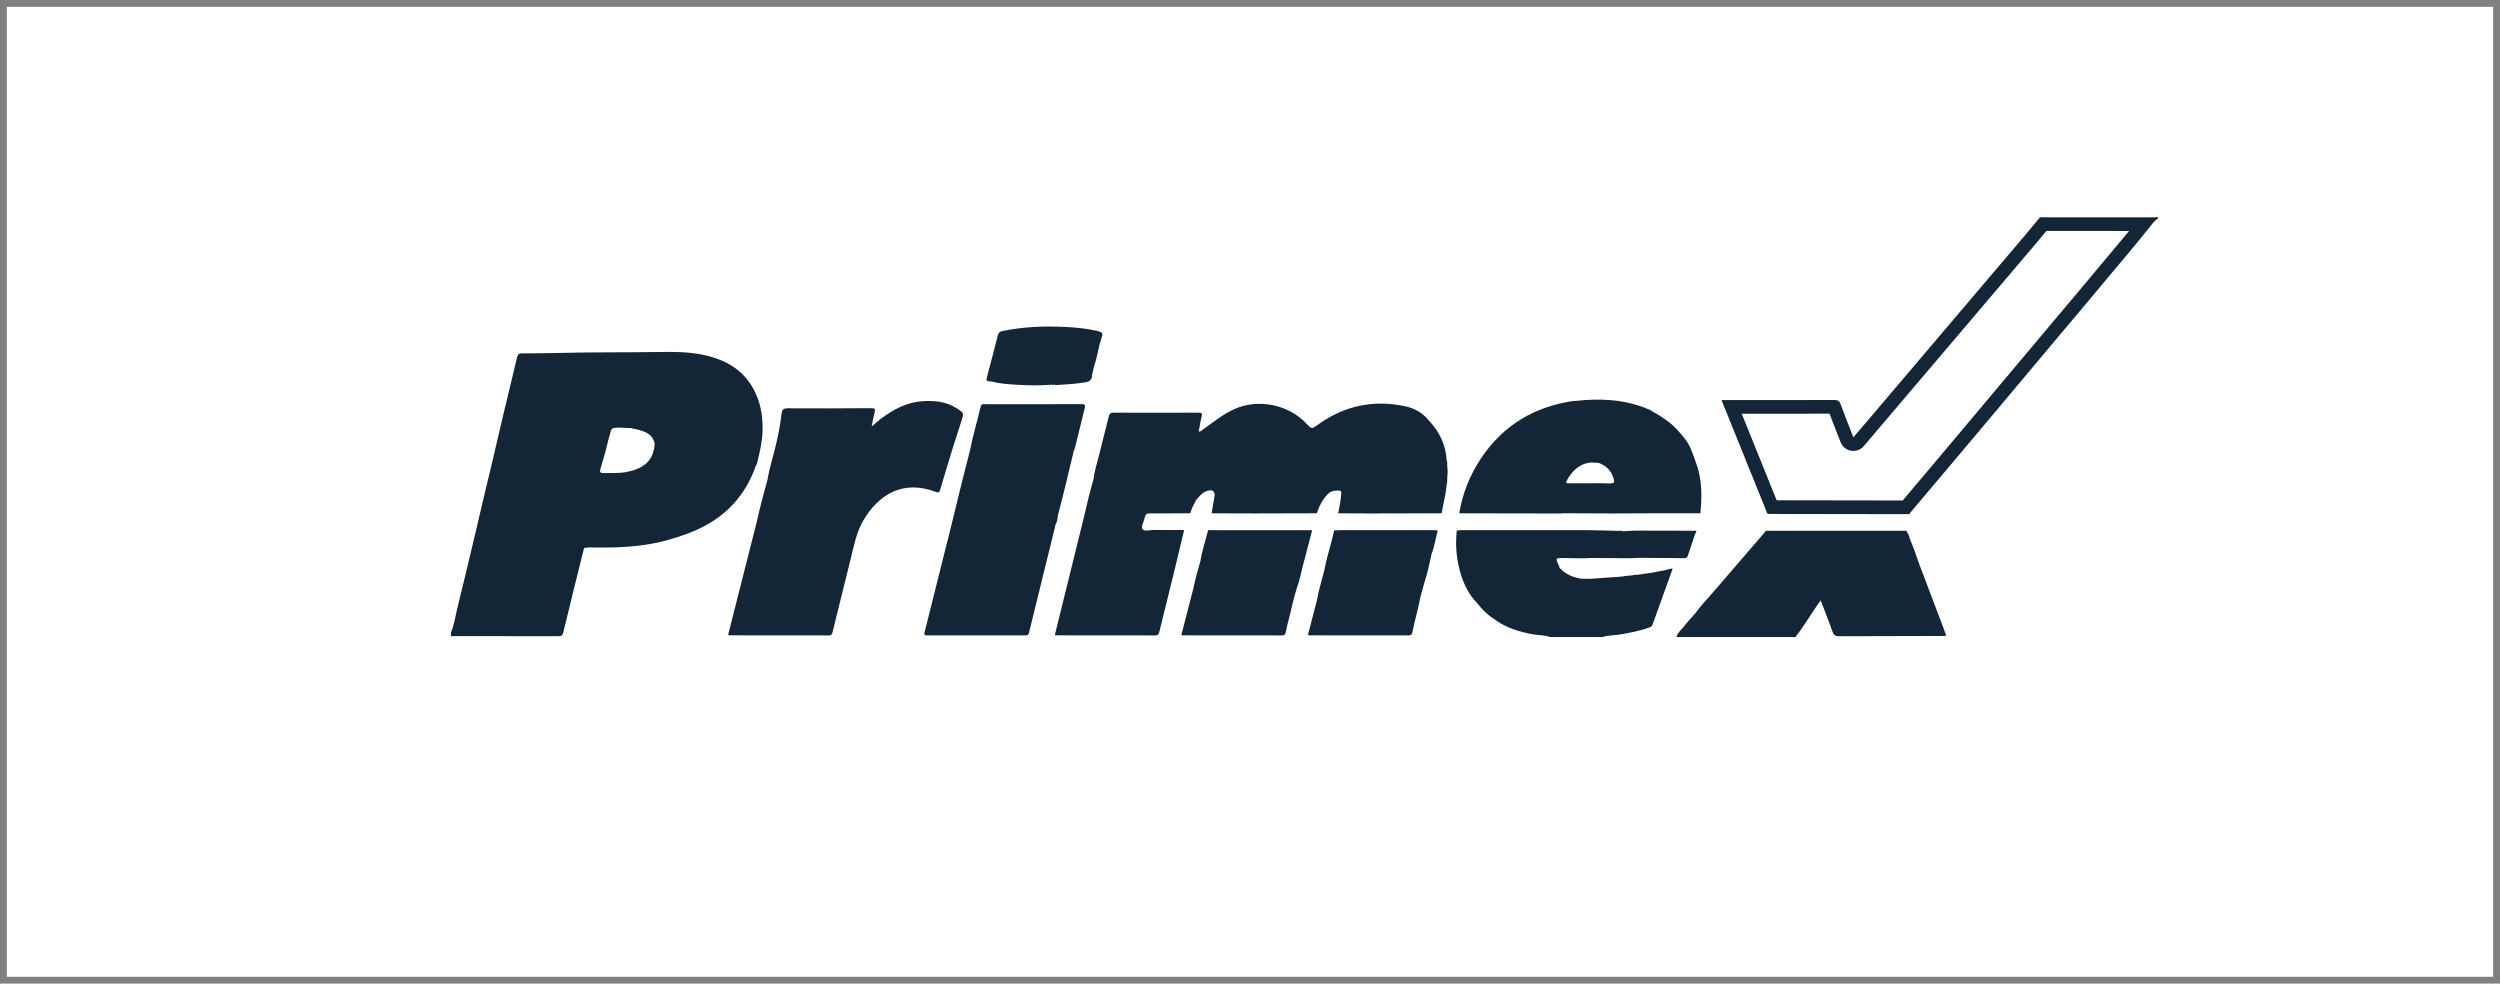 <?xml version="1.0" encoding="UTF-8"?>
<svg width="183px" height="72px" viewBox="0 0 183 72" version="1.1" xmlns="http://www.w3.org/2000/svg" xmlns:xlink="http://www.w3.org/1999/xlink">
    <rect x="0" y="0" width="183" height="72" fill="#808080" stroke="none"/>
    <!-- Generator: Sketch 61.2 (89653) - https://sketch.com -->
    <title>Canon Garth</title>
    <desc>Created with Sketch.</desc>
    <g id="Page-1" stroke="none" stroke-width="1" fill="none" fill-rule="evenodd">
        <g id="Canon-Garth" transform="translate(0, 0.5)">
            <rect id="Rectangle" fill="#FFFFFF" fill-rule="nonzero" x="0.5" y="0" width="182" height="71"></rect>
            <path d="M139.554,38.353 C139.644,38.548 139.775,38.726 139.799,38.948 C140.052,39.542 140.277,40.146 140.475,40.76 C141.04,42.249 141.606,43.739 142.17,45.229 C142.268,45.488 142.362,45.748 142.458,46.008 C142.356,46.089 142.253,46.054 142.16,46.054 C139.655,46.06 137.15,46.06 134.645,46.073 C134.376,46.074 134.234,46.016 134.138,45.738 C133.88,44.985 133.579,44.247 133.275,43.45 C132.621,44.332 132.117,45.253 131.466,46.072 C131.459,46.092 131.458,46.113 131.463,46.134 L131.463,46.134 L122.732,46.134 C122.735,46.11 122.737,46.086 122.739,46.062 C122.837,45.771 123.087,45.59 123.264,45.358 C123.513,45.031 123.801,44.733 124.072,44.423 C124.509,43.818 125.029,43.283 125.514,42.718 C126.724,41.306 127.943,39.9 129.157,38.491 C129.193,38.45 129.22,38.401 129.251,38.356 C132.686,38.355 136.12,38.354 139.554,38.353 Z M111.525,38.305 L116.084,38.307 C116.898,38.309 117.712,38.342 118.526,38.36 C118.622,38.367 118.731,38.307 118.807,38.415 C118.82,38.372 118.847,38.362 118.886,38.382 C119.644,38.311 120.404,38.353 121.163,38.346 C122.169,38.337 123.175,38.35 124.181,38.354 C124.149,38.421 124.173,38.511 124.092,38.556 C123.911,39.094 123.726,39.631 123.552,40.171 C123.506,40.315 123.43,40.358 123.287,40.357 C122.196,40.345 121.106,40.34 120.015,40.333 C119.156,40.393 118.296,40.341 117.437,40.351 C117.079,40.355 116.722,40.346 116.364,40.343 C115.676,40.41 114.988,40.335 114.3,40.347 C113.899,40.354 113.883,40.376 114.038,40.761 C114.074,40.85 114.165,40.921 114.139,41.033 C114.565,41.527 115.123,41.765 115.754,41.861 L116.241,41.869 C116.322,41.869 116.403,41.867 116.483,41.862 C117.224,41.817 117.963,41.76 118.703,41.707 C118.746,41.67 118.791,41.674 118.839,41.696 C118.991,41.643 119.149,41.638 119.308,41.64 C119.35,41.602 119.396,41.606 119.443,41.629 C119.573,41.58 119.708,41.569 119.845,41.575 L119.917,41.566 L119.917,41.566 L119.989,41.557 L120.785,41.441 L120.93,41.42 L121.86,41.24 L122.003,41.206 C122.14,41.173 122.269,41.099 122.438,41.131 C121.944,42.502 121.453,43.861 120.967,45.222 C120.919,45.358 120.817,45.402 120.702,45.444 C120.027,45.686 119.326,45.812 118.623,45.938 C118.269,46.002 117.906,45.993 117.554,46.064 L117.293,46.134 L113.465,46.134 C113.071,45.975 112.646,46.013 112.238,45.938 C111.203,45.747 110.212,45.456 109.36,44.804 C108.877,44.506 108.488,44.107 108.138,43.666 C107.381,42.888 106.992,41.928 106.765,40.89 C106.581,40.046 106.545,39.192 106.635,38.332 C106.746,38.324 106.856,38.308 106.966,38.308 L111.525,38.305 Z M51.807,25.55 C53.177,25.899 54.336,26.572 55.071,27.826 C55.669,28.845 55.861,29.964 55.815,31.133 C55.786,31.868 55.616,32.577 55.448,33.286 C55.423,33.391 55.413,33.508 55.325,33.59 C55.01,34.511 54.561,35.343 53.931,36.106 C52.587,37.733 50.781,38.507 48.823,39.047 C47.083,39.527 45.305,39.599 43.515,39.579 L43.208,39.571 C43.054,39.57 42.9,39.578 42.75,39.627 C42.242,41.679 41.729,43.73 41.235,45.786 C41.177,46.026 41.08,46.073 40.855,46.072 L36.933,46.067 L36.933,46.067 L33.01,46.067 L33.01,45.799 C33.252,45.228 33.33,44.615 33.477,44.02 C33.871,42.424 34.248,40.825 34.632,39.227 C34.909,38.047 35.183,36.865 35.463,35.686 C35.654,34.877 35.852,34.069 36.047,33.261 C36.294,32.198 36.536,31.134 36.789,30.073 C37.141,28.598 37.505,27.126 37.851,25.649 C37.903,25.425 38.006,25.364 38.219,25.364 C39.024,25.364 39.83,25.362 40.635,25.341 C43.174,25.272 45.713,25.303 48.251,25.266 C49.451,25.248 50.64,25.253 51.807,25.55 Z M102.841,29.233 C103.534,29.379 104.152,29.718 104.604,30.297 C105.384,31.108 105.82,32.073 105.902,33.195 C105.952,33.346 105.944,33.501 105.938,33.656 C105.979,33.902 105.979,34.147 105.94,34.393 C105.946,34.615 105.946,34.836 105.884,35.053 C105.881,35.101 105.877,35.15 105.873,35.198 C105.856,35.306 105.839,35.414 105.822,35.522 L105.814,35.595 L105.814,35.595 L105.805,35.667 L105.631,36.529 L105.602,36.673 C105.578,36.806 105.554,36.939 105.53,37.073 C103.776,37.077 102.022,37.083 100.268,37.085 C99.497,37.085 98.726,37.079 97.955,37.075 C98.036,36.605 98.155,36.142 98.173,35.662 C98.177,35.55 98.213,35.422 98.043,35.414 C97.72,35.399 97.414,35.422 97.169,35.691 C96.801,36.094 96.553,36.558 96.39,37.072 C94.894,37.076 93.398,37.084 91.903,37.084 L90.296,37.08 L90.296,37.08 L88.688,37.073 L88.915,35.739 C88.887,35.412 88.742,35.33 88.372,35.434 C88.007,35.537 87.799,35.834 87.561,36.093 C87.4,36.412 87.213,36.72 87.128,37.072 C86.145,37.076 85.163,37.085 84.18,37.079 C83.972,37.078 83.85,37.119 83.807,37.346 C83.75,37.649 83.511,38.041 83.625,38.221 C83.76,38.433 84.197,38.283 84.502,38.289 C85.228,38.303 85.954,38.296 86.68,38.298 C86.429,39.347 86.182,40.397 85.925,41.445 C85.573,42.883 85.21,44.318 84.861,45.757 C84.817,45.936 84.757,46.014 84.555,46.014 C82.174,46.006 79.793,46.009 77.412,46.008 C77.394,46.008 77.376,46.007 77.356,46.005 L77.213,45.987 C77.909,43.166 78.602,40.359 79.295,37.551 C79.526,36.524 79.78,35.504 80.069,34.492 C80.113,33.933 80.309,33.408 80.437,32.868 C80.667,31.903 80.93,30.947 81.163,29.983 C81.211,29.786 81.276,29.708 81.491,29.708 C83.571,29.716 85.652,29.714 87.732,29.707 C87.958,29.706 88.026,29.751 87.962,29.991 C87.868,30.344 87.82,30.709 87.746,31.1 C87.921,31.087 88.014,30.97 88.122,30.893 C88.857,30.367 89.563,29.797 90.399,29.427 C92.119,28.667 94.327,29.12 95.618,30.496 C96.016,30.921 96.013,30.916 96.485,30.577 C98.406,29.198 100.532,28.748 102.841,29.233 Z M70.029,29.387 C70.058,29.403 70.089,29.417 70.116,29.436 C70.558,29.745 70.561,29.746 70.397,30.262 C70.186,30.926 69.969,31.588 69.755,32.25 C69.441,33.283 69.123,34.314 68.819,35.349 C68.767,35.525 68.714,35.591 68.524,35.517 C66.036,34.559 64.259,35.767 63.172,37.636 C62.692,38.462 62.525,39.386 62.298,40.291 C61.843,42.106 61.396,43.922 60.951,45.739 C60.911,45.902 60.879,46.015 60.661,46.014 C58.256,46.006 55.852,46.009 53.447,46.008 C53.403,46.008 53.36,45.995 53.294,45.985 L54.351,41.817 L54.351,41.817 L55.406,37.656 L55.579,36.901 C55.7,36.399 55.831,35.9 55.966,35.402 L56.172,34.655 L56.249,34.234 C56.365,33.677 56.528,33.13 56.669,32.579 C56.905,31.659 57.104,30.733 57.21,29.79 C57.242,29.503 57.331,29.385 57.658,29.387 C59.695,29.401 61.732,29.392 63.768,29.378 C64.023,29.376 64.091,29.42 64.022,29.684 C63.934,30.023 63.877,30.371 63.803,30.727 C64.028,30.534 64.244,30.328 64.481,30.152 C65.382,29.481 66.36,28.948 67.496,28.87 C68.37,28.81 69.253,28.882 70.029,29.387 Z M88.433,38.308 L95.983,38.31 L96.014,38.318 L96.014,38.318 L96.045,38.331 L95.445,40.628 C95.262,41.253 95.171,41.904 94.937,42.516 C94.79,42.979 94.658,43.455 94.559,43.922 C94.429,44.541 94.239,45.145 94.121,45.766 C94.092,45.92 94.04,46.015 93.841,46.014 C91.437,46.006 89.032,46.009 86.628,46.008 C86.584,46.008 86.541,45.994 86.475,45.982 C86.769,44.842 87.061,43.713 87.353,42.582 C87.492,41.9 87.675,41.23 87.874,40.563 C87.975,39.87 88.207,39.21 88.375,38.533 C88.394,38.458 88.413,38.383 88.433,38.308 Z M104.882,38.306 C105.003,38.306 105.125,38.322 105.246,38.331 C105.084,38.894 105.013,39.482 104.797,40.031 C104.637,40.727 104.506,41.431 104.276,42.11 C104.147,42.601 103.986,43.092 103.894,43.581 C103.754,44.325 103.52,45.043 103.387,45.785 C103.355,45.958 103.272,46.014 103.092,46.013 C100.689,46.007 98.287,46.009 95.884,46.008 C95.851,46.008 95.819,45.999 95.739,45.986 C95.965,45.114 96.188,44.25 96.412,43.385 C96.537,42.635 96.78,41.914 96.956,41.177 C97.078,40.502 97.277,39.846 97.452,39.184 L97.576,38.686 L97.658,38.328 C97.791,38.321 97.924,38.308 98.057,38.308 C100.332,38.306 102.607,38.305 104.882,38.306 Z M79.138,29.083 C79.324,29.083 79.476,29.082 79.41,29.347 C79.156,30.364 78.909,31.383 78.658,32.401 C78.654,32.419 78.629,32.432 78.613,32.448 C78.233,34.025 77.868,35.606 77.453,37.174 C77.391,37.407 77.423,37.674 77.265,37.883 C77.231,38.036 77.198,38.189 77.164,38.342 C77.151,38.389 77.138,38.437 77.125,38.485 C76.523,40.926 75.92,43.367 75.325,45.81 C75.282,45.985 75.196,46.011 75.044,46.011 C72.652,46.008 70.26,46.007 67.868,46.012 C67.683,46.013 67.633,45.966 67.679,45.784 C68.2,43.714 68.716,41.642 69.234,39.57 C69.348,39.112 69.465,38.654 69.581,38.196 C69.841,37.128 70.098,36.06 70.362,34.993 C70.565,34.175 70.778,33.359 70.986,32.542 C71.2,31.435 71.533,30.357 71.784,29.26 C71.825,29.08 71.944,29.081 72.069,29.084 L72.123,29.085 L77.124,29.085 L79.138,29.083 Z M120.591,29.428 C120.712,29.478 120.846,29.508 120.941,29.611 C121.377,29.842 121.783,30.107 122.179,30.411 C122.646,30.769 122.999,31.203 123.356,31.649 C123.762,32.158 123.924,32.778 124.146,33.371 C124.596,34.574 124.594,35.818 124.469,37.072 C123.335,37.072 122.2,37.072 121.066,37.071 C120.076,37.076 119.085,37.085 118.094,37.085 C116.869,37.084 115.644,37.075 114.419,37.07 C114.375,37.076 114.331,37.087 114.287,37.087 C111.797,37.083 109.306,37.078 106.816,37.073 C107.058,35.597 107.608,34.241 108.443,33.003 C110.07,30.589 112.364,29.252 115.225,28.843 C115.246,28.84 115.269,28.849 115.291,28.853 C117.101,28.643 118.881,28.722 120.591,29.428 Z M116.442,33.354 C115.588,33.451 115.068,33.984 114.68,34.695 C114.602,34.838 114.662,34.865 114.76,34.871 L114.805,34.873 L115.876,34.875 C116.535,34.876 117.195,34.863 117.853,34.885 C118.178,34.896 118.194,34.786 118.113,34.516 C117.941,33.943 117.566,33.586 117.021,33.382 C116.828,33.373 116.635,33.363 116.442,33.354 Z M45.349,30.799 L45.05,30.808 C44.846,30.826 44.734,30.888 44.696,31.097 C44.662,31.28 44.597,31.457 44.545,31.637 C44.465,32.011 44.367,32.381 44.264,32.748 L43.945,33.85 C43.894,34.051 43.95,34.136 44.179,34.13 C44.735,34.115 45.293,34.156 45.845,34.053 C47.061,33.825 47.849,33.265 47.923,31.975 C47.769,31.234 47.165,31.07 46.557,30.915 C46.451,30.888 46.336,30.903 46.24,30.834 C46.042,30.841 45.844,30.825 45.646,30.813 L45.349,30.799 Z M78.025,23.435 C78.816,23.477 79.604,23.55 80.379,23.74 C80.655,23.808 80.766,23.908 80.644,24.193 C80.588,24.322 80.6,24.477 80.514,24.6 C80.372,25.181 80.277,25.774 80.078,26.341 C80.028,26.569 79.957,26.794 79.934,27.025 C79.903,27.336 79.729,27.442 79.445,27.487 C78.783,27.593 78.117,27.64 77.449,27.678 C77.355,27.683 77.247,27.721 77.165,27.633 C77.098,27.708 77.033,27.71 76.969,27.63 C76.947,27.672 76.913,27.685 76.868,27.669 C76.023,27.73 75.178,27.712 74.334,27.657 C73.757,27.62 73.178,27.583 72.615,27.43 C72.162,27.408 72.163,27.402 72.28,26.964 C72.539,25.996 72.796,25.027 73.04,24.055 C73.088,23.866 73.164,23.775 73.36,23.734 C74.902,23.414 76.459,23.352 78.025,23.435 Z" id="Combined-Shape" fill="#132638"></path>
            <path d="M157.721,15.41 C157.809,15.411 157.93,15.335 157.99,15.474 C157.701,15.646 157.514,15.927 157.316,16.177 C156.187,17.602 154.991,18.972 153.833,20.374 C153.467,20.817 153.098,21.259 152.729,21.699 L150.506,24.338 L146.563,29.041 L142.67,33.669 L140.807,35.87 L139.788,37.086 C139.796,37.104 139.792,37.121 139.777,37.137 L129.538,37.121 C129.487,37.121 129.437,37.119 129.394,37.096 L129.352,37.065 L129.343,37.075 C129.332,37.058 129.328,37.038 129.331,37.018 L129.303,36.926 L126.015,28.786 L126.353,28.786 C128.993,28.786 131.633,28.79 134.273,28.779 C134.53,28.778 134.647,28.858 134.734,29.093 C135.027,29.886 135.342,30.672 135.666,31.508 L136.319,30.748 L136.636,30.377 C140.49,25.841 144.343,21.304 148.195,16.766 C148.577,16.317 148.95,15.86 149.327,15.406 C152.125,15.406 154.923,15.406 157.721,15.41 Z M155.845,16.407 L149.796,16.406 L148.957,17.414 L136.425,32.159 C135.933,32.732 135.008,32.574 134.734,31.87 L134.142,30.352 L133.923,29.78 L131.038,29.786 L127.495,29.786 L130.052,36.121 L139.28,36.135 L140.044,35.224 L141.904,33.025 L149.742,23.693 L152.428,20.501 L155.758,16.515 L155.845,16.407 Z" id="Fill-1" fill="#132638" fill-rule="nonzero"></path>
        </g>
    </g>
</svg>